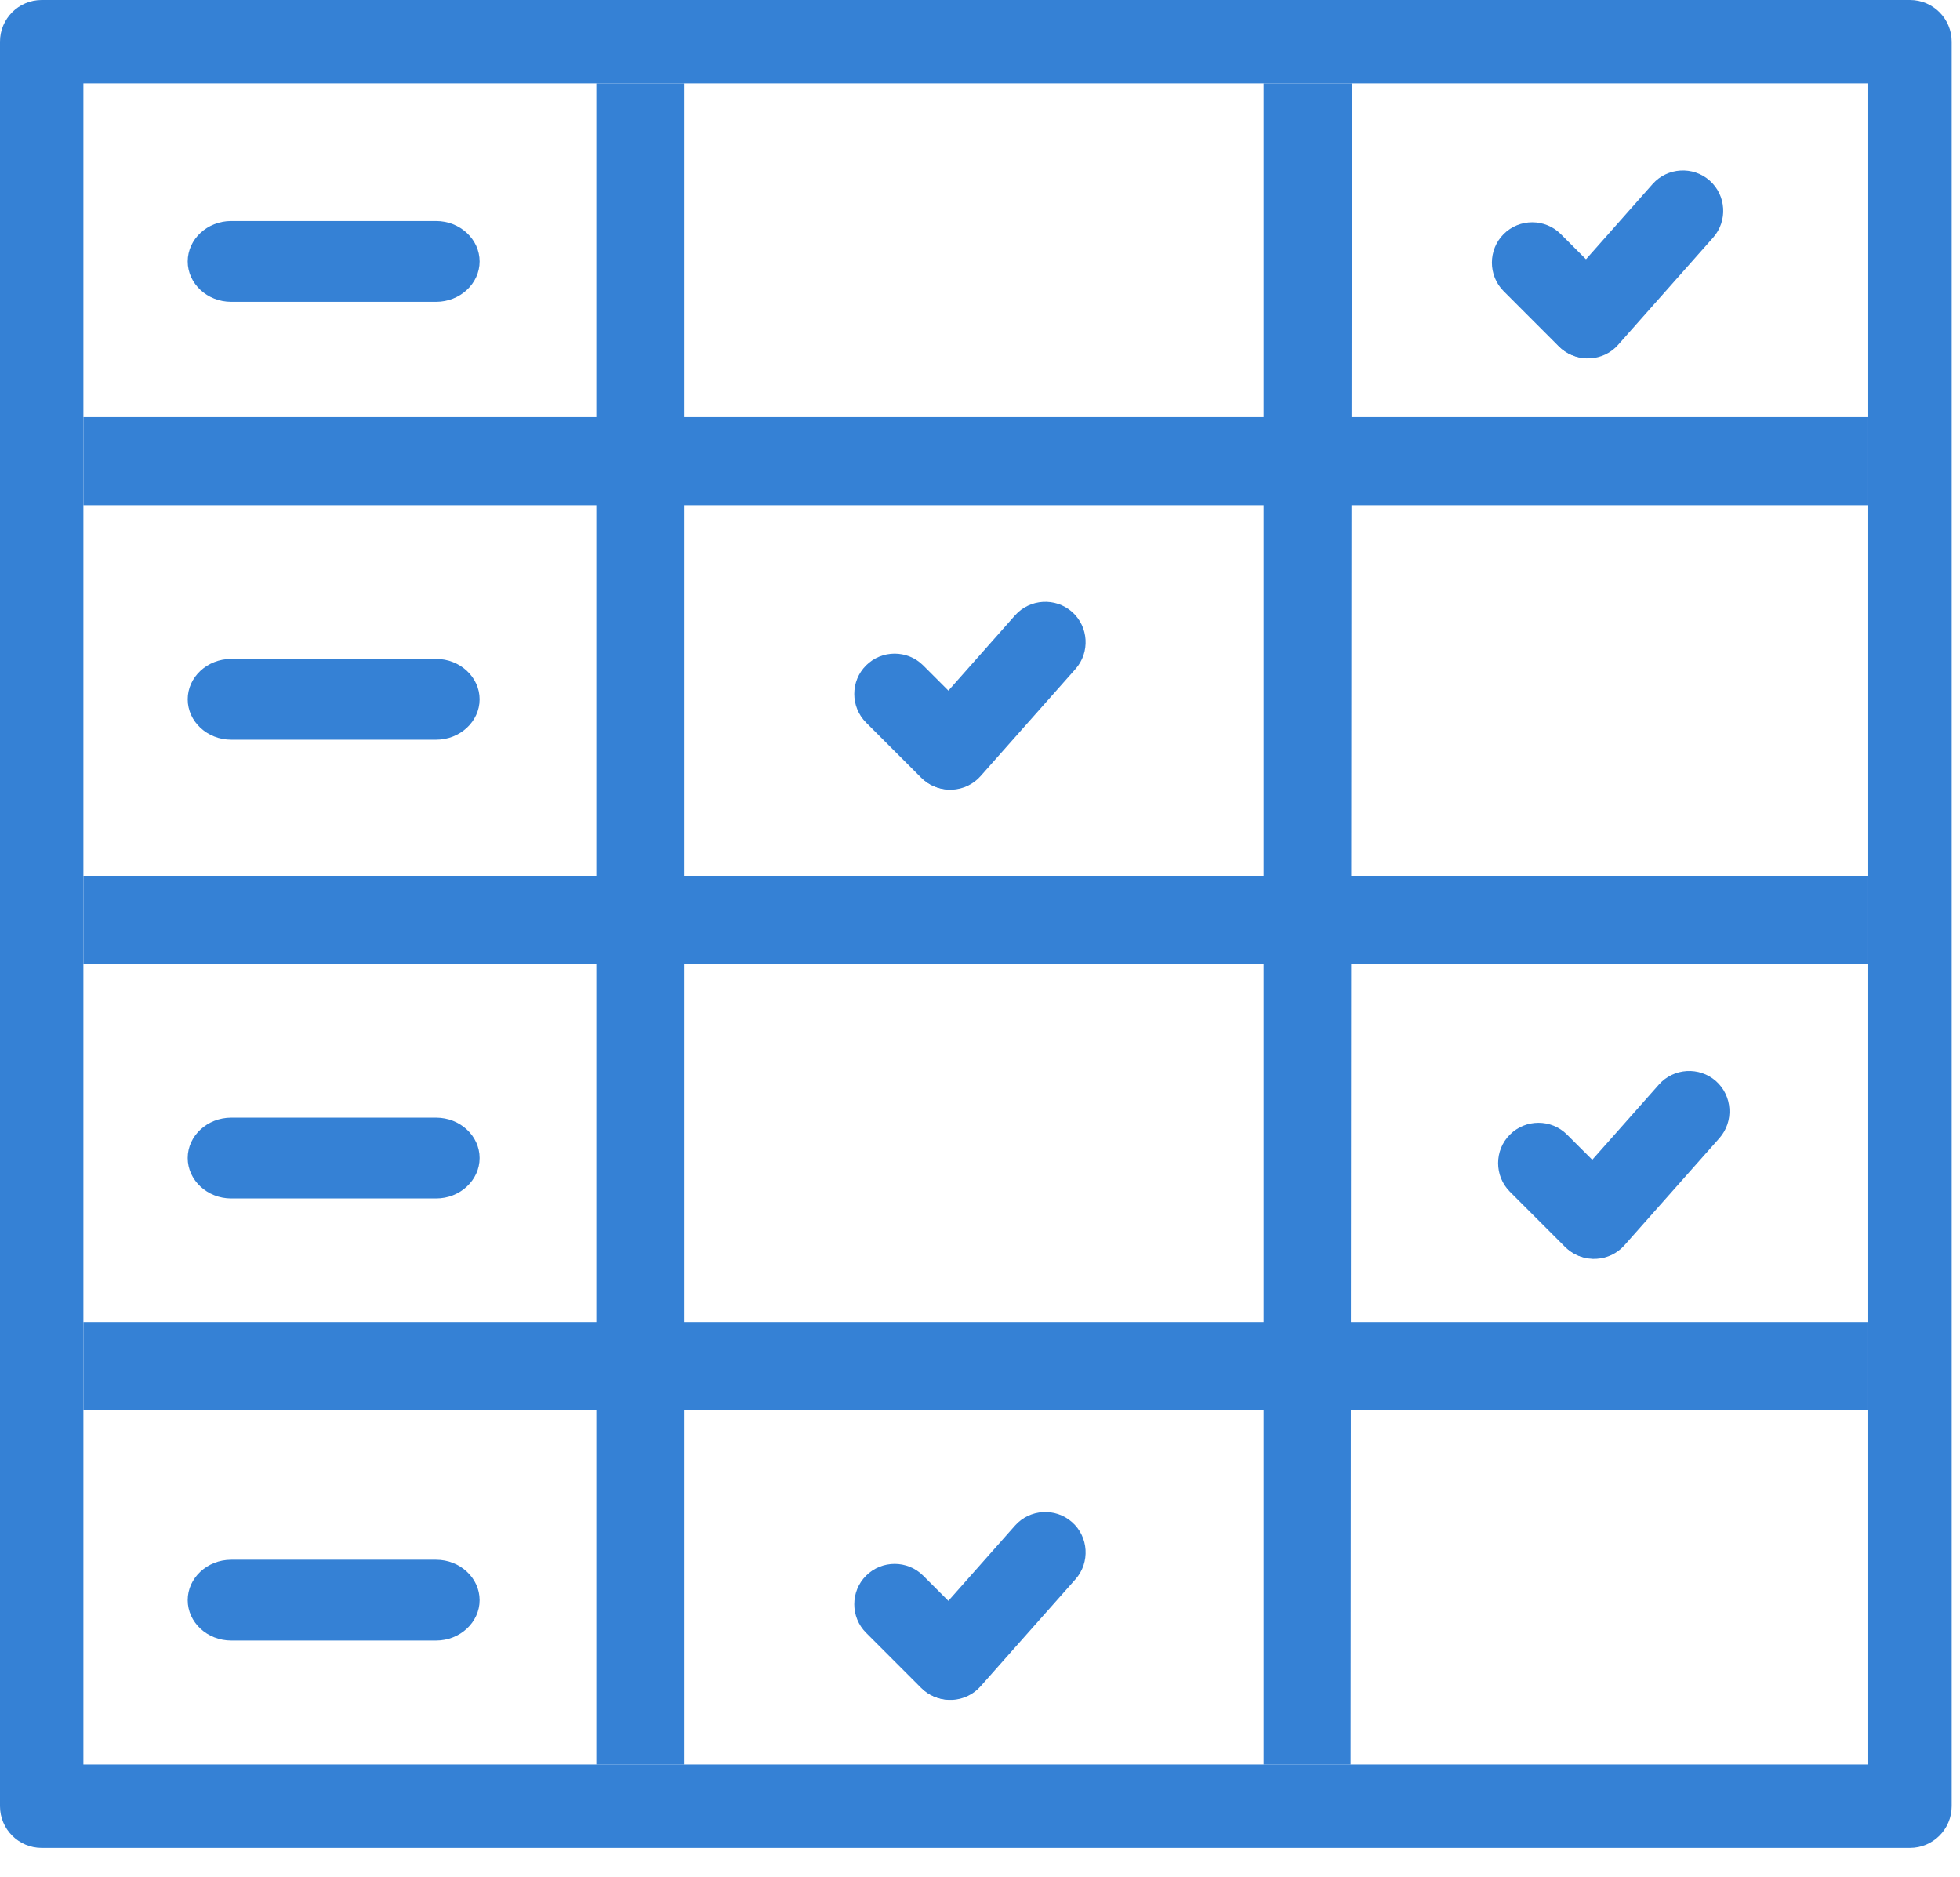 <?xml version="1.0" encoding="UTF-8"?>
<svg width="47px" height="45px" viewBox="0 0 47 45" version="1.1" xmlns="http://www.w3.org/2000/svg" xmlns:xlink="http://www.w3.org/1999/xlink">
    <!-- Generator: Sketch 62 (91390) - https://sketch.com -->
    <title>compare products</title>
    <desc>Created with Sketch.</desc>
    <g id="Page-1" stroke="none" stroke-width="1" fill="none" fill-rule="evenodd">
        <g id="compare-products" fill="#3581D5" fill-rule="nonzero">
            <path d="M10.458,7.237 L5.544,7.237 C4.969,7.237 4.501,6.801 4.501,6.269 C4.501,5.736 4.969,5.3 5.544,5.3 L10.458,5.3 C11.03,5.3 11.501,5.736 11.501,6.269 C11.501,6.801 11.03,7.237 10.458,7.237" id="Fill-1"></path>
            <path d="M10.458,17.737 L5.544,17.737 C4.969,17.737 4.501,17.301 4.501,16.768 C4.501,16.236 4.969,15.8 5.544,15.8 L10.458,15.8 C11.03,15.8 11.501,16.236 11.501,16.768 C11.501,17.301 11.03,17.737 10.458,17.737" id="Fill-3"></path>
            <path d="M10.458,28.737 L5.544,28.737 C4.97,28.737 4.501,28.3 4.501,27.768 C4.501,27.235 4.97,26.8 5.544,26.8 L10.458,26.8 C11.032,26.8 11.501,27.235 11.501,27.768 C11.501,28.3 11.032,28.737 10.458,28.737" id="Fill-5"></path>
            <path d="M10.458,39.337 L5.544,39.337 C4.969,39.337 4.501,38.901 4.501,38.368 C4.501,37.836 4.969,37.4 5.544,37.4 L10.458,37.4 C11.03,37.4 11.501,37.836 11.501,38.368 C11.501,38.901 11.03,39.337 10.458,39.337" id="Fill-7"></path>
            <path d="M22.087,18.645 L20.768,17.326 C20.391,16.948 20.391,16.331 20.768,15.956 C21.145,15.579 21.761,15.579 22.138,15.956 L23.457,17.274 C23.833,17.651 23.833,18.268 23.457,18.645 C23.08,19.021 22.464,19.021 22.087,18.645" id="Fill-9"></path>
            <path d="M22.063,17.326 L24.34,14.756 C24.694,14.357 25.309,14.32 25.708,14.673 C26.106,15.026 26.143,15.642 25.791,16.04 L23.513,18.611 C23.16,19.009 22.544,19.047 22.146,18.693 C21.748,18.34 21.709,17.724 22.063,17.326" id="Fill-11"></path>
            <path d="M37.376,8.302 L36.057,6.982 C35.681,6.606 35.681,5.989 36.057,5.613 C36.434,5.236 37.05,5.236 37.427,5.613 L38.746,6.932 C39.123,7.309 39.123,7.925 38.746,8.302 C38.369,8.678 37.753,8.678 37.376,8.302" id="Fill-13"></path>
            <path d="M37.353,6.983 L39.629,4.413 C39.983,4.014 40.598,3.977 40.997,4.33 C41.396,4.684 41.433,5.299 41.08,5.697 L38.802,8.268 C38.45,8.667 37.834,8.704 37.435,8.35 C37.037,7.997 36.999,7.382 37.353,6.983" id="Fill-15"></path>
            <path d="M22.087,40.471 L20.768,39.151 C20.391,38.775 20.391,38.158 20.768,37.782 C21.145,37.405 21.761,37.405 22.138,37.782 L23.457,39.101 C23.833,39.478 23.833,40.094 23.457,40.471 C23.08,40.847 22.464,40.847 22.087,40.471" id="Fill-17"></path>
            <path d="M22.063,39.151 L24.34,36.581 C24.694,36.182 25.309,36.145 25.708,36.499 C26.106,36.852 26.143,37.467 25.791,37.866 L23.513,40.436 C23.16,40.835 22.544,40.872 22.146,40.518 C21.748,40.166 21.709,39.55 22.063,39.151" id="Fill-19"></path>
            <path d="M2,12.115 C2,11.057 2,10.977 2,10 L44.8,10 C44.8,11.124 44.8,10.521 44.8,12.115 L2,12.115 Z" id="Fill-25"></path>
            <path d="M2,23.115 C2,22.002 2,21 2,21 L44.8,21 C44.8,22.372 44.8,21.796 44.8,23.115 L2,23.115 Z" id="Fill-27"></path>
            <path d="M2,33.815 C2,32.273 2,32.956 2,31.7 L44.8,31.7 C44.8,32.912 44.8,32.651 44.8,33.815 L2,33.815 Z" id="Fill-29"></path>
            <path d="M37.526,29.895 L36.207,28.576 C35.83,28.198 35.83,27.581 36.207,27.206 C36.584,26.828 37.2,26.828 37.577,27.206 L38.896,28.524 C39.272,28.901 39.272,29.517 38.896,29.895 C38.519,30.271 37.903,30.271 37.526,29.895" id="Fill-21"></path>
            <path d="M37.503,28.576 L39.78,26.006 C40.133,25.607 40.749,25.57 41.148,25.923 C41.546,26.276 41.583,26.891 41.231,27.29 L38.953,29.86 C38.6,30.259 37.984,30.297 37.586,29.943 C37.187,29.59 37.149,28.974 37.503,28.576" id="Fill-23"></path>
            <path d="M14.3,2 C15.999,2 15.118,2 16.415,2 L16.415,42.31 C14.883,42.31 15.908,42.31 14.3,42.31 L14.3,2 Z" id="Fill-31"></path>
            <path d="M30.3,2 C31.517,2 31.254,2 32.415,2 L32.386,42.31 C30.991,42.31 31.957,42.31 30.3,42.31 L30.3,2 Z" id="Fill-33"></path>
            <path d="M45.8,0 L1,0 C0.448,0 0,0.448 0,1 L0,43.309 C0,43.861 0.448,44.309 1,44.309 L45.8,44.309 C46.352,44.309 46.8,43.861 46.8,43.309 L46.8,1 C46.8,0.448 46.352,0 45.8,0 Z M44.8,2 L44.8,42.309 L2,42.309 L2,2 L44.8,2 Z" id="Stroke-35"></path>
        </g>
    </g>
</svg>